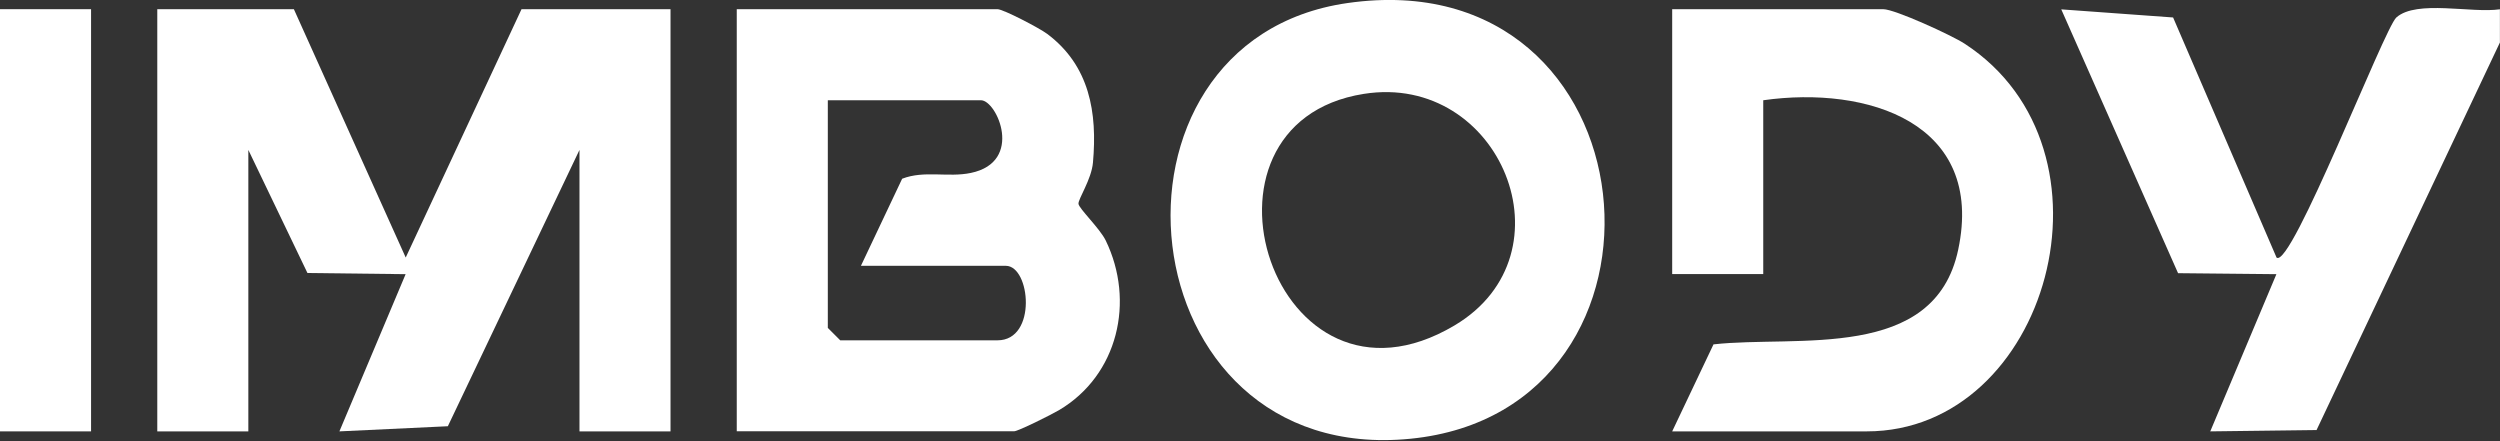 <svg xmlns="http://www.w3.org/2000/svg" width="238" height="42" viewBox="0 0 238 42" fill="none"><rect x="0" y="0" width="238" height="42" fill="#333333" stroke="none"/><g clip-path="url(#clip0_4187_266)"><path d="M238 4.027L220.536 40.941L210.417 41.067L216.714 26.101L207.352 26.007L196.232 0.891L206.879 1.663L216.73 24.525C218.133 25.613 226.983 2.687 228.133 1.663C230.056 -0.047 235.313 1.285 237.992 0.883V4.035L238 4.027Z" fill="white"></path><path d="M27.977 0.875L38.624 24.517L49.649 0.875H63.834V41.067H55.166V14.272L42.635 40.578L32.311 41.067L38.616 26.101L29.269 25.991L23.642 14.272V41.067H14.973V0.875H27.977Z" fill="white"></path><path d="M70.139 41.067V0.875H94.964C95.507 0.875 98.967 2.679 99.7 3.231C103.735 6.257 104.476 10.71 104.05 15.478C103.908 17.085 102.632 18.953 102.671 19.402C102.71 19.852 104.704 21.743 105.264 22.894C108.069 28.67 106.438 35.716 100.827 39.041C100.125 39.459 96.926 41.059 96.54 41.059H70.139V41.067ZM81.96 25.305L85.885 17.015C87.997 16.195 90.251 16.92 92.426 16.463C97.501 15.407 94.908 9.544 93.387 9.544H78.808V31.216L79.99 32.398H94.964C98.754 32.398 98.1 25.305 95.752 25.305H81.96Z" fill="white"></path><path d="M128.268 0.292C157.829 -3.956 161.588 39.057 134.281 41.768C106.974 44.479 103.136 3.901 128.268 0.292ZM129.836 8.937C111.884 11.774 121.27 41.201 138.473 30.98C149.94 24.171 142.832 6.88 129.836 8.937Z" fill="white"></path><path d="M159.192 41.067L163.125 32.784C171.084 31.894 184.158 34.455 186.42 23.776C188.989 11.671 177.767 8.141 167.861 9.544V26.093H159.192V0.875H179.288C180.383 0.875 185.805 3.357 187.035 4.161C202.513 14.241 195.018 41.067 177.712 41.067H159.192Z" fill="white"></path><path d="M8.669 0.875H0V41.067H8.669V0.875Z" fill="white"></path></g><defs><clipPath id="clip0_4187_266"><rect width="238" height="41.902" fill="white"></rect></clipPath></defs></svg>